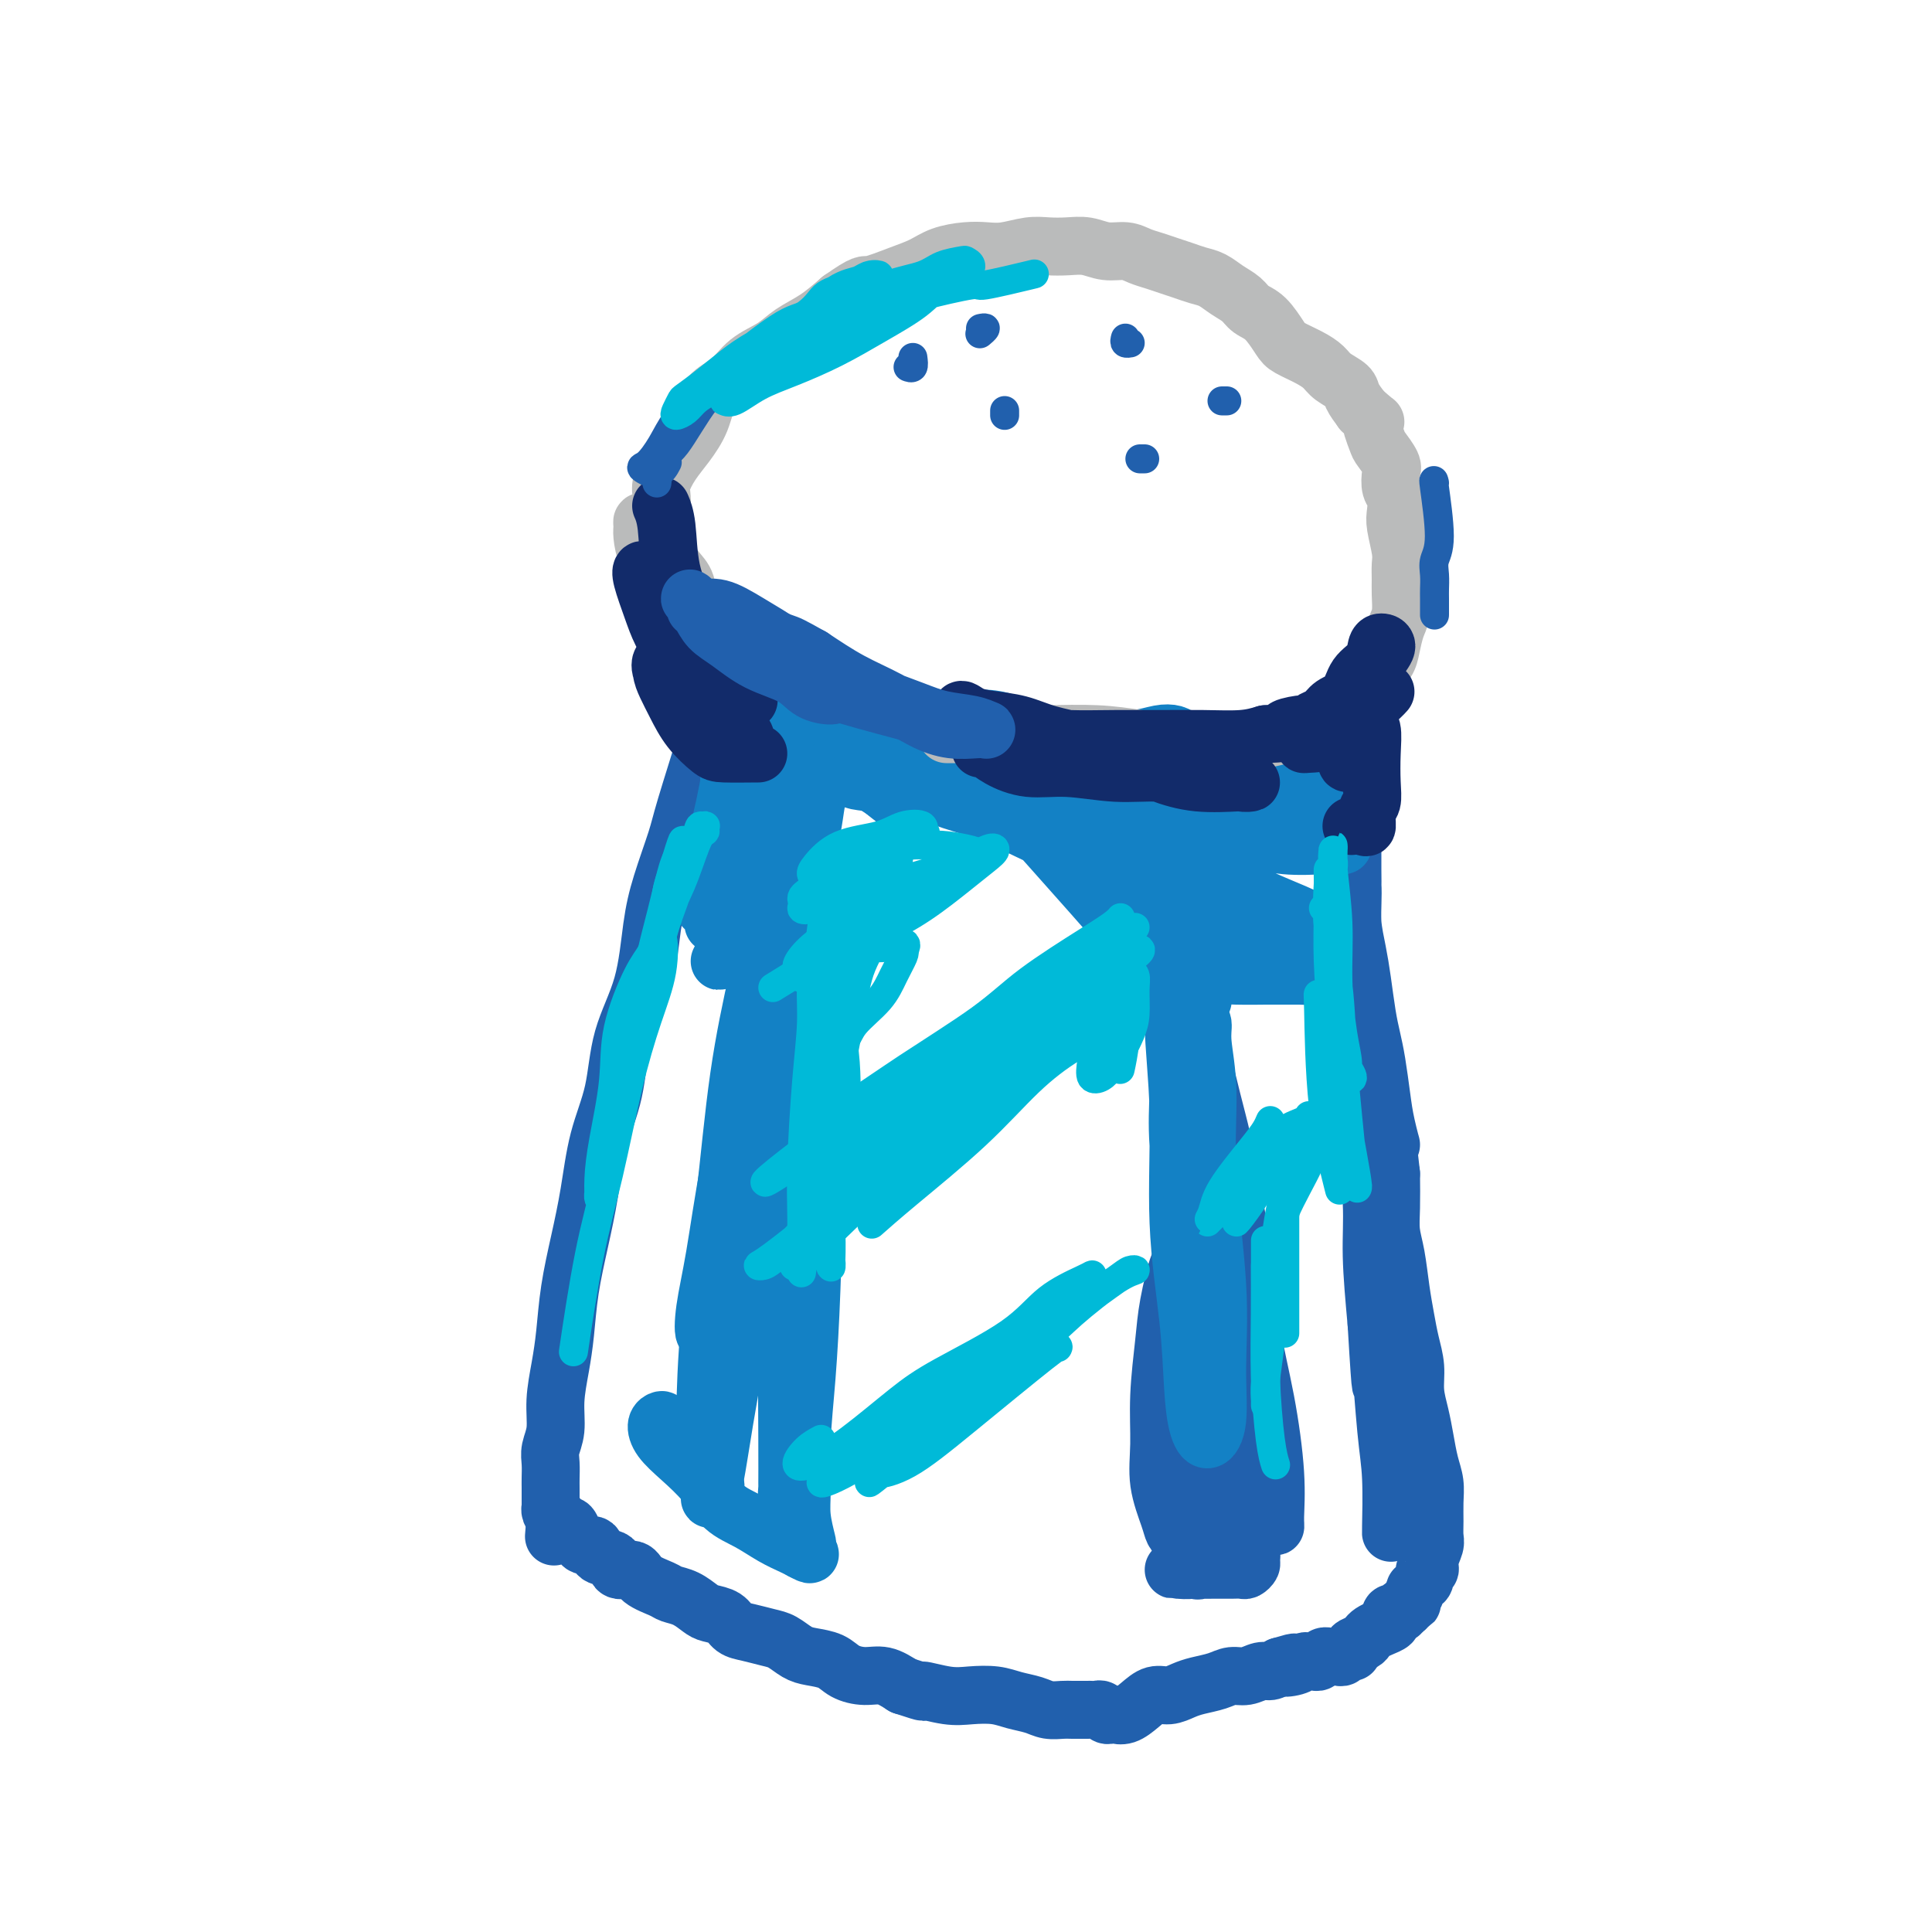 <svg viewBox='0 0 400 400' version='1.1' xmlns='http://www.w3.org/2000/svg' xmlns:xlink='http://www.w3.org/1999/xlink'><g fill='none' stroke='#2160AD' stroke-width='12' stroke-linecap='round' stroke-linejoin='round'><path d='M146,153c0.413,-0.896 0.826,-1.793 0,1c-0.826,2.793 -2.891,9.275 -4,13c-1.109,3.725 -1.264,4.694 -2,7c-0.736,2.306 -2.055,5.951 -3,9c-0.945,3.049 -1.517,5.504 -2,9c-0.483,3.496 -0.878,8.035 -2,12c-1.122,3.965 -2.972,7.358 -4,11c-1.028,3.642 -1.235,7.534 -2,11c-0.765,3.466 -2.089,6.505 -3,10c-0.911,3.495 -1.410,7.447 -2,11c-0.590,3.553 -1.272,6.707 -2,10c-0.728,3.293 -1.500,6.726 -2,10c-0.500,3.274 -0.726,6.389 -1,9c-0.274,2.611 -0.595,4.719 -1,7c-0.405,2.281 -0.893,4.736 -1,7c-0.107,2.264 0.167,4.336 0,6c-0.167,1.664 -0.777,2.921 -1,4c-0.223,1.079 -0.060,1.982 0,3c0.060,1.018 0.016,2.153 0,3c-0.016,0.847 -0.005,1.407 0,2c0.005,0.593 0.004,1.220 0,2c-0.004,0.780 -0.011,1.714 0,2c0.011,0.286 0.042,-0.077 0,0c-0.042,0.077 -0.155,0.593 0,1c0.155,0.407 0.577,0.703 1,1'/><path d='M115,314c-0.512,7.516 -0.292,2.805 0,1c0.292,-1.805 0.656,-0.705 1,0c0.344,0.705 0.668,1.016 1,1c0.332,-0.016 0.671,-0.360 1,0c0.329,0.360 0.649,1.424 1,2c0.351,0.576 0.732,0.664 1,1c0.268,0.336 0.423,0.921 1,1c0.577,0.079 1.576,-0.348 2,0c0.424,0.348 0.271,1.472 1,2c0.729,0.528 2.338,0.460 3,1c0.662,0.540 0.375,1.689 1,2c0.625,0.311 2.162,-0.216 3,0c0.838,0.216 0.977,1.175 2,2c1.023,0.825 2.930,1.517 4,2c1.070,0.483 1.302,0.758 2,1c0.698,0.242 1.863,0.450 3,1c1.137,0.550 2.246,1.443 3,2c0.754,0.557 1.153,0.780 2,1c0.847,0.220 2.141,0.439 3,1c0.859,0.561 1.283,1.463 2,2c0.717,0.537 1.727,0.707 3,1c1.273,0.293 2.809,0.707 4,1c1.191,0.293 2.036,0.463 3,1c0.964,0.537 2.046,1.440 3,2c0.954,0.560 1.780,0.775 3,1c1.220,0.225 2.832,0.458 4,1c1.168,0.542 1.890,1.393 3,2c1.110,0.607 2.606,0.971 4,1c1.394,0.029 2.684,-0.277 4,0c1.316,0.277 2.658,1.139 4,2'/><path d='M187,349c6.080,2.023 3.781,1.081 4,1c0.219,-0.081 2.958,0.699 5,1c2.042,0.301 3.389,0.123 5,0c1.611,-0.123 3.485,-0.191 5,0c1.515,0.191 2.670,0.640 4,1c1.330,0.360 2.836,0.633 4,1c1.164,0.367 1.985,0.830 3,1c1.015,0.170 2.222,0.046 3,0c0.778,-0.046 1.125,-0.013 2,0c0.875,0.013 2.276,0.007 3,0c0.724,-0.007 0.771,-0.016 1,0c0.229,0.016 0.640,0.057 1,0c0.360,-0.057 0.669,-0.212 1,0c0.331,0.212 0.682,0.790 1,1c0.318,0.210 0.602,0.051 1,0c0.398,-0.051 0.911,0.007 1,0c0.089,-0.007 -0.244,-0.078 0,0c0.244,0.078 1.066,0.305 2,0c0.934,-0.305 1.981,-1.143 3,-2c1.019,-0.857 2.009,-1.735 3,-2c0.991,-0.265 1.984,0.083 3,0c1.016,-0.083 2.057,-0.595 3,-1c0.943,-0.405 1.789,-0.701 3,-1c1.211,-0.299 2.786,-0.601 4,-1c1.214,-0.399 2.069,-0.894 3,-1c0.931,-0.106 1.940,0.178 3,0c1.060,-0.178 2.170,-0.817 3,-1c0.830,-0.183 1.380,0.091 2,0c0.620,-0.091 1.310,-0.545 2,-1'/><path d='M265,345c5.394,-1.563 1.879,-0.472 1,0c-0.879,0.472 0.878,0.324 2,0c1.122,-0.324 1.610,-0.823 2,-1c0.390,-0.177 0.683,-0.033 1,0c0.317,0.033 0.659,-0.044 1,0c0.341,0.044 0.683,0.208 1,0c0.317,-0.208 0.610,-0.788 1,-1c0.390,-0.212 0.878,-0.056 1,0c0.122,0.056 -0.122,0.011 0,0c0.122,-0.011 0.611,0.012 1,0c0.389,-0.012 0.677,-0.059 1,0c0.323,0.059 0.682,0.223 1,0c0.318,-0.223 0.596,-0.833 1,-1c0.404,-0.167 0.934,0.110 1,0c0.066,-0.110 -0.330,-0.607 0,-1c0.330,-0.393 1.388,-0.683 2,-1c0.612,-0.317 0.777,-0.662 1,-1c0.223,-0.338 0.504,-0.669 1,-1c0.496,-0.331 1.209,-0.663 2,-1c0.791,-0.337 1.661,-0.679 2,-1c0.339,-0.321 0.147,-0.621 0,-1c-0.147,-0.379 -0.250,-0.837 0,-1c0.250,-0.163 0.854,-0.030 1,0c0.146,0.030 -0.167,-0.044 0,0c0.167,0.044 0.814,0.204 1,0c0.186,-0.204 -0.090,-0.773 0,-1c0.090,-0.227 0.545,-0.114 1,0'/><path d='M291,333c1.944,-1.570 1.305,-0.994 1,-1c-0.305,-0.006 -0.275,-0.593 0,-1c0.275,-0.407 0.796,-0.632 1,-1c0.204,-0.368 0.092,-0.877 0,-1c-0.092,-0.123 -0.164,0.140 0,0c0.164,-0.140 0.565,-0.683 1,-1c0.435,-0.317 0.905,-0.406 1,-1c0.095,-0.594 -0.185,-1.691 0,-2c0.185,-0.309 0.834,0.172 1,0c0.166,-0.172 -0.152,-0.996 0,-2c0.152,-1.004 0.774,-2.186 1,-3c0.226,-0.814 0.058,-1.259 0,-2c-0.058,-0.741 -0.004,-1.779 0,-3c0.004,-1.221 -0.040,-2.625 0,-4c0.040,-1.375 0.164,-2.719 0,-4c-0.164,-1.281 -0.618,-2.498 -1,-4c-0.382,-1.502 -0.694,-3.289 -1,-5c-0.306,-1.711 -0.607,-3.345 -1,-5c-0.393,-1.655 -0.879,-3.332 -1,-5c-0.121,-1.668 0.122,-3.327 0,-5c-0.122,-1.673 -0.611,-3.360 -1,-5c-0.389,-1.640 -0.679,-3.234 -1,-5c-0.321,-1.766 -0.675,-3.705 -1,-6c-0.325,-2.295 -0.623,-4.945 -1,-7c-0.377,-2.055 -0.832,-3.515 -1,-5c-0.168,-1.485 -0.048,-2.996 0,-5c0.048,-2.004 0.024,-4.502 0,-7'/><path d='M288,243c-1.344,-11.089 -0.206,-6.811 0,-6c0.206,0.811 -0.522,-1.845 -1,-4c-0.478,-2.155 -0.705,-3.811 -1,-6c-0.295,-2.189 -0.656,-4.912 -1,-7c-0.344,-2.088 -0.670,-3.540 -1,-5c-0.330,-1.460 -0.663,-2.928 -1,-5c-0.337,-2.072 -0.679,-4.748 -1,-7c-0.321,-2.252 -0.622,-4.079 -1,-6c-0.378,-1.921 -0.833,-3.935 -1,-6c-0.167,-2.065 -0.045,-4.182 0,-6c0.045,-1.818 0.013,-3.338 0,-5c-0.013,-1.662 -0.007,-3.467 0,-5c0.007,-1.533 0.016,-2.794 0,-4c-0.016,-1.206 -0.057,-2.356 0,-3c0.057,-0.644 0.212,-0.781 0,-1c-0.212,-0.219 -0.790,-0.519 -1,-1c-0.210,-0.481 -0.052,-1.141 0,-1c0.052,0.141 -0.001,1.085 0,2c0.001,0.915 0.056,1.801 0,3c-0.056,1.199 -0.223,2.711 0,5c0.223,2.289 0.834,5.356 1,8c0.166,2.644 -0.114,4.865 0,8c0.114,3.135 0.623,7.185 1,11c0.377,3.815 0.622,7.395 1,11c0.378,3.605 0.889,7.234 1,11c0.111,3.766 -0.176,7.669 0,12c0.176,4.331 0.817,9.089 1,13c0.183,3.911 -0.090,6.975 0,11c0.090,4.025 0.545,9.013 1,14'/><path d='M285,274c1.110,18.806 0.886,11.323 1,11c0.114,-0.323 0.566,6.516 1,11c0.434,4.484 0.848,6.614 1,10c0.152,3.386 0.041,8.027 0,10c-0.041,1.973 -0.012,1.278 0,1c0.012,-0.278 0.006,-0.139 0,0'/><path d='M244,325c-0.475,0.007 -0.951,0.013 -1,0c-0.049,-0.013 0.327,-0.046 1,0c0.673,0.046 1.643,0.170 3,0c1.357,-0.170 3.099,-0.635 4,-1c0.901,-0.365 0.959,-0.631 2,-1c1.041,-0.369 3.064,-0.842 4,-1c0.936,-0.158 0.783,0.000 1,0c0.217,-0.000 0.802,-0.158 1,0c0.198,0.158 0.009,0.631 0,1c-0.009,0.369 0.163,0.635 0,1c-0.163,0.365 -0.662,0.830 -1,1c-0.338,0.170 -0.514,0.046 -1,0c-0.486,-0.046 -1.283,-0.013 -2,0c-0.717,0.013 -1.355,0.005 -2,0c-0.645,-0.005 -1.298,-0.008 -2,0c-0.702,0.008 -1.452,0.025 -2,0c-0.548,-0.025 -0.893,-0.094 -1,0c-0.107,0.094 0.025,0.349 0,0c-0.025,-0.349 -0.206,-1.303 0,-2c0.206,-0.697 0.799,-1.136 1,-2c0.201,-0.864 0.012,-2.153 0,-4c-0.012,-1.847 0.155,-4.253 0,-7c-0.155,-2.747 -0.630,-5.836 -1,-9c-0.370,-3.164 -0.635,-6.402 -1,-10c-0.365,-3.598 -0.830,-7.555 -1,-10c-0.170,-2.445 -0.046,-3.376 0,-6c0.046,-2.624 0.012,-6.940 0,-10c-0.012,-3.060 -0.003,-4.862 0,-6c0.003,-1.138 0.001,-1.611 0,-2c-0.001,-0.389 -0.000,-0.695 0,-1'/><path d='M246,256c-0.505,-10.359 -0.766,-1.755 -1,2c-0.234,3.755 -0.440,2.662 -1,4c-0.560,1.338 -1.472,5.107 -2,8c-0.528,2.893 -0.671,4.911 -1,8c-0.329,3.089 -0.846,7.251 -1,11c-0.154,3.749 0.053,7.085 0,10c-0.053,2.915 -0.366,5.407 0,8c0.366,2.593 1.411,5.285 2,7c0.589,1.715 0.722,2.454 1,3c0.278,0.546 0.701,0.901 1,1c0.299,0.099 0.472,-0.057 1,-1c0.528,-0.943 1.409,-2.671 2,-5c0.591,-2.329 0.890,-5.258 1,-9c0.110,-3.742 0.029,-8.296 0,-13c-0.029,-4.704 -0.008,-9.557 0,-14c0.008,-4.443 0.002,-8.477 0,-12c-0.002,-3.523 -0.001,-6.534 0,-9c0.001,-2.466 0.001,-4.385 0,-6c-0.001,-1.615 -0.002,-2.925 0,-4c0.002,-1.075 0.006,-1.916 0,-2c-0.006,-0.084 -0.023,0.588 0,2c0.023,1.412 0.086,3.566 0,7c-0.086,3.434 -0.322,8.150 0,13c0.322,4.850 1.200,9.835 2,14c0.800,4.165 1.520,7.511 2,11c0.480,3.489 0.720,7.121 1,10c0.280,2.879 0.600,5.006 1,7c0.400,1.994 0.880,3.854 1,5c0.120,1.146 -0.122,1.578 0,2c0.122,0.422 0.606,0.835 1,0c0.394,-0.835 0.697,-2.917 1,-5'/><path d='M257,309c0.362,-2.248 0.269,-6.367 0,-11c-0.269,-4.633 -0.712,-9.779 -1,-15c-0.288,-5.221 -0.421,-10.516 -1,-15c-0.579,-4.484 -1.606,-8.155 -2,-11c-0.394,-2.845 -0.156,-4.863 0,-7c0.156,-2.137 0.230,-4.394 0,-6c-0.230,-1.606 -0.764,-2.562 -1,-3c-0.236,-0.438 -0.173,-0.359 0,1c0.173,1.359 0.457,3.996 1,8c0.543,4.004 1.346,9.374 2,14c0.654,4.626 1.159,8.506 2,13c0.841,4.494 2.019,9.601 3,14c0.981,4.399 1.765,8.091 2,11c0.235,2.909 -0.079,5.034 0,7c0.079,1.966 0.552,3.771 1,5c0.448,1.229 0.870,1.881 1,2c0.130,0.119 -0.034,-0.293 0,-2c0.034,-1.707 0.266,-4.707 0,-9c-0.266,-4.293 -1.030,-9.878 -2,-15c-0.970,-5.122 -2.146,-9.780 -3,-15c-0.854,-5.220 -1.384,-11.002 -2,-16c-0.616,-4.998 -1.317,-9.211 -2,-13c-0.683,-3.789 -1.349,-7.153 -2,-10c-0.651,-2.847 -1.288,-5.179 -2,-8c-0.712,-2.821 -1.499,-6.133 -2,-8c-0.501,-1.867 -0.717,-2.288 -1,-3c-0.283,-0.712 -0.634,-1.716 -1,-1c-0.366,0.716 -0.748,3.151 -1,6c-0.252,2.849 -0.376,6.113 0,11c0.376,4.887 1.250,11.396 2,17c0.750,5.604 1.375,10.302 2,15'/><path d='M250,265c1.023,7.311 1.582,9.587 2,13c0.418,3.413 0.697,7.962 1,11c0.303,3.038 0.631,4.565 1,6c0.369,1.435 0.779,2.776 1,4c0.221,1.224 0.252,2.329 0,3c-0.252,0.671 -0.786,0.906 -1,1c-0.214,0.094 -0.107,0.047 0,0'/></g>
<g fill='none' stroke='#1381C5' stroke-width='12' stroke-linecap='round' stroke-linejoin='round'><path d='M245,218c-0.419,0.570 -0.839,1.140 -1,1c-0.161,-0.140 -0.064,-0.991 0,0c0.064,0.991 0.094,3.825 0,7c-0.094,3.175 -0.314,6.693 0,11c0.314,4.307 1.160,9.404 2,15c0.840,5.596 1.672,11.692 2,16c0.328,4.308 0.153,6.829 0,9c-0.153,2.171 -0.282,3.992 0,5c0.282,1.008 0.976,1.204 1,1c0.024,-0.204 -0.620,-0.807 -1,-2c-0.380,-1.193 -0.494,-2.974 -1,-7c-0.506,-4.026 -1.402,-10.296 -2,-17c-0.598,-6.704 -0.897,-13.842 -1,-21c-0.103,-7.158 -0.009,-14.335 0,-19c0.009,-4.665 -0.066,-6.817 0,-9c0.066,-2.183 0.273,-4.397 0,-4c-0.273,0.397 -1.026,3.405 -1,8c0.026,4.595 0.832,10.777 1,18c0.168,7.223 -0.303,15.486 0,23c0.303,7.514 1.381,14.279 2,20c0.619,5.721 0.778,10.397 1,14c0.222,3.603 0.506,6.133 1,8c0.494,1.867 1.196,3.070 2,3c0.804,-0.070 1.709,-1.414 2,-4c0.291,-2.586 -0.031,-6.414 0,-11c0.031,-4.586 0.416,-9.929 0,-17c-0.416,-7.071 -1.631,-15.871 -2,-23c-0.369,-7.129 0.108,-12.587 0,-17c-0.108,-4.413 -0.802,-7.781 -1,-10c-0.198,-2.219 0.101,-3.290 0,-4c-0.101,-0.710 -0.600,-1.060 -1,0c-0.400,1.060 -0.700,3.530 -1,6'/><path d='M247,218c-0.293,3.509 -0.027,9.280 0,16c0.027,6.720 -0.185,14.389 0,21c0.185,6.611 0.768,12.164 1,16c0.232,3.836 0.114,5.956 0,8c-0.114,2.044 -0.223,4.012 0,5c0.223,0.988 0.778,0.997 1,1c0.222,0.003 0.111,0.002 0,0'/><path d='M165,172c-1.166,7.732 -2.331,15.464 -3,20c-0.669,4.536 -0.841,5.876 -1,11c-0.159,5.124 -0.305,14.033 -1,21c-0.695,6.967 -1.940,11.993 -3,17c-1.060,5.007 -1.934,9.995 -3,15c-1.066,5.005 -2.323,10.028 -3,14c-0.677,3.972 -0.774,6.892 -1,10c-0.226,3.108 -0.582,6.404 -1,9c-0.418,2.596 -0.898,4.493 -1,6c-0.102,1.507 0.173,2.623 0,4c-0.173,1.377 -0.793,3.014 -1,4c-0.207,0.986 -0.001,1.320 0,2c0.001,0.680 -0.202,1.705 0,2c0.202,0.295 0.808,-0.141 1,0c0.192,0.141 -0.029,0.860 0,1c0.029,0.140 0.309,-0.298 0,-1c-0.309,-0.702 -1.206,-1.667 -2,-3c-0.794,-1.333 -1.485,-3.035 -2,-4c-0.515,-0.965 -0.855,-1.192 -2,-2c-1.145,-0.808 -3.095,-2.195 -4,-3c-0.905,-0.805 -0.766,-1.028 -1,-1c-0.234,0.028 -0.840,0.307 -1,1c-0.160,0.693 0.126,1.798 1,3c0.874,1.202 2.337,2.500 4,4c1.663,1.500 3.527,3.204 5,5c1.473,1.796 2.555,3.686 4,5c1.445,1.314 3.253,2.053 5,3c1.747,0.947 3.432,2.101 5,3c1.568,0.899 3.019,1.543 4,2c0.981,0.457 1.490,0.729 2,1'/><path d='M166,321c2.706,1.454 1.471,0.588 1,0c-0.471,-0.588 -0.180,-0.900 0,-1c0.180,-0.100 0.247,0.012 0,-1c-0.247,-1.012 -0.809,-3.148 -1,-5c-0.191,-1.852 -0.011,-3.422 0,-6c0.011,-2.578 -0.147,-6.166 0,-10c0.147,-3.834 0.600,-7.913 1,-13c0.400,-5.087 0.748,-11.181 1,-18c0.252,-6.819 0.408,-14.361 1,-21c0.592,-6.639 1.620,-12.375 2,-17c0.380,-4.625 0.113,-8.141 0,-11c-0.113,-2.859 -0.072,-5.062 0,-7c0.072,-1.938 0.175,-3.610 0,-3c-0.175,0.610 -0.628,3.501 -1,7c-0.372,3.499 -0.663,7.605 -1,13c-0.337,5.395 -0.721,12.078 -1,19c-0.279,6.922 -0.453,14.081 -1,21c-0.547,6.919 -1.467,13.598 -2,19c-0.533,5.402 -0.679,9.529 -1,13c-0.321,3.471 -0.819,6.287 -1,8c-0.181,1.713 -0.046,2.322 0,2c0.046,-0.322 0.004,-1.576 0,-3c-0.004,-1.424 0.030,-3.019 0,-9c-0.030,-5.981 -0.124,-16.349 0,-25c0.124,-8.651 0.465,-15.587 1,-23c0.535,-7.413 1.265,-15.304 2,-22c0.735,-6.696 1.475,-12.197 2,-17c0.525,-4.803 0.834,-8.909 1,-12c0.166,-3.091 0.190,-5.169 0,-6c-0.190,-0.831 -0.595,-0.416 -1,0'/><path d='M168,193c0.286,-10.428 -1.498,3.503 -3,13c-1.502,9.497 -2.720,14.561 -4,22c-1.280,7.439 -2.620,17.254 -4,26c-1.380,8.746 -2.800,16.423 -4,23c-1.200,6.577 -2.180,12.054 -3,17c-0.820,4.946 -1.481,9.361 -2,12c-0.519,2.639 -0.894,3.502 -1,4c-0.106,0.498 0.059,0.631 0,-1c-0.059,-1.631 -0.343,-5.027 0,-11c0.343,-5.973 1.313,-14.525 2,-23c0.687,-8.475 1.091,-16.873 2,-26c0.909,-9.127 2.324,-18.982 4,-27c1.676,-8.018 3.614,-14.198 5,-20c1.386,-5.802 2.221,-11.224 3,-16c0.779,-4.776 1.502,-8.905 2,-12c0.498,-3.095 0.770,-5.156 1,-6c0.230,-0.844 0.417,-0.472 0,2c-0.417,2.472 -1.438,7.042 -3,14c-1.562,6.958 -3.666,16.303 -5,26c-1.334,9.697 -1.899,19.744 -3,30c-1.101,10.256 -2.740,20.720 -4,29c-1.260,8.280 -2.142,14.374 -3,19c-0.858,4.626 -1.693,7.783 -2,10c-0.307,2.217 -0.087,3.493 0,4c0.087,0.507 0.042,0.246 0,-1c-0.042,-1.246 -0.080,-3.476 0,-8c0.080,-4.524 0.278,-11.342 1,-19c0.722,-7.658 1.967,-16.156 3,-25c1.033,-8.844 1.855,-18.035 3,-26c1.145,-7.965 2.613,-14.704 4,-21c1.387,-6.296 2.694,-12.148 4,-18'/><path d='M161,184c1.635,-8.239 1.721,-9.337 2,-11c0.279,-1.663 0.750,-3.890 1,-5c0.250,-1.110 0.279,-1.104 0,1c-0.279,2.104 -0.865,6.306 -2,12c-1.135,5.694 -2.819,12.881 -4,20c-1.181,7.119 -1.859,14.172 -3,21c-1.141,6.828 -2.744,13.433 -4,20c-1.256,6.567 -2.163,13.097 -3,18c-0.837,4.903 -1.604,8.181 -2,11c-0.396,2.819 -0.423,5.181 0,5c0.423,-0.181 1.294,-2.905 2,-7c0.706,-4.095 1.247,-9.562 2,-16c0.753,-6.438 1.717,-13.846 3,-21c1.283,-7.154 2.886,-14.054 4,-21c1.114,-6.946 1.738,-13.939 3,-20c1.262,-6.061 3.162,-11.189 4,-15c0.838,-3.811 0.616,-6.304 1,-9c0.384,-2.696 1.376,-5.594 2,-8c0.624,-2.406 0.879,-4.319 1,-6c0.121,-1.681 0.106,-3.131 0,-4c-0.106,-0.869 -0.304,-1.156 0,-1c0.304,0.156 1.110,0.756 2,2c0.890,1.244 1.862,3.132 3,5c1.138,1.868 2.440,3.717 4,5c1.560,1.283 3.376,2.001 5,3c1.624,0.999 3.054,2.278 4,3c0.946,0.722 1.409,0.887 2,1c0.591,0.113 1.312,0.175 1,0c-0.312,-0.175 -1.656,-0.588 -3,-1'/><path d='M186,166c-1.102,-0.676 -2.356,-1.866 -4,-3c-1.644,-1.134 -3.679,-2.212 -6,-4c-2.321,-1.788 -4.927,-4.286 -7,-6c-2.073,-1.714 -3.611,-2.643 -5,-4c-1.389,-1.357 -2.628,-3.141 -4,-4c-1.372,-0.859 -2.879,-0.793 -4,-1c-1.121,-0.207 -1.858,-0.687 -2,-1c-0.142,-0.313 0.312,-0.460 1,0c0.688,0.460 1.610,1.527 3,2c1.390,0.473 3.247,0.353 5,1c1.753,0.647 3.402,2.062 5,3c1.598,0.938 3.144,1.401 5,2c1.856,0.599 4.022,1.335 6,2c1.978,0.665 3.767,1.259 5,2c1.233,0.741 1.910,1.628 3,2c1.090,0.372 2.593,0.228 3,0c0.407,-0.228 -0.282,-0.541 -1,-1c-0.718,-0.459 -1.466,-1.064 -3,-2c-1.534,-0.936 -3.855,-2.202 -6,-3c-2.145,-0.798 -4.115,-1.128 -6,-2c-1.885,-0.872 -3.685,-2.287 -5,-3c-1.315,-0.713 -2.144,-0.725 -3,-1c-0.856,-0.275 -1.738,-0.814 -2,-1c-0.262,-0.186 0.095,-0.019 0,0c-0.095,0.019 -0.644,-0.108 0,0c0.644,0.108 2.481,0.452 4,1c1.519,0.548 2.720,1.299 5,2c2.280,0.701 5.640,1.350 9,2'/><path d='M182,149c4.038,0.740 6.132,0.590 9,1c2.868,0.410 6.510,1.379 10,2c3.490,0.621 6.828,0.895 10,1c3.172,0.105 6.177,0.042 9,0c2.823,-0.042 5.465,-0.061 8,0c2.535,0.061 4.962,0.203 7,0c2.038,-0.203 3.688,-0.752 5,-1c1.312,-0.248 2.286,-0.197 3,0c0.714,0.197 1.170,0.540 1,1c-0.170,0.460 -0.964,1.038 -2,2c-1.036,0.962 -2.313,2.307 -4,3c-1.687,0.693 -3.784,0.733 -6,1c-2.216,0.267 -4.550,0.762 -7,1c-2.450,0.238 -5.016,0.218 -8,0c-2.984,-0.218 -6.388,-0.636 -10,-1c-3.612,-0.364 -7.434,-0.675 -11,-1c-3.566,-0.325 -6.876,-0.664 -10,-1c-3.124,-0.336 -6.062,-0.667 -9,-1c-2.938,-0.333 -5.876,-0.667 -8,-1c-2.124,-0.333 -3.433,-0.665 -5,-1c-1.567,-0.335 -3.390,-0.672 -5,-1c-1.610,-0.328 -3.006,-0.645 -4,-1c-0.994,-0.355 -1.587,-0.746 -2,-1c-0.413,-0.254 -0.645,-0.370 -1,0c-0.355,0.370 -0.834,1.225 -1,2c-0.166,0.775 -0.020,1.470 0,3c0.020,1.530 -0.086,3.896 0,6c0.086,2.104 0.363,3.945 0,6c-0.363,2.055 -1.367,4.322 -2,7c-0.633,2.678 -0.895,5.765 -1,8c-0.105,2.235 -0.052,3.617 0,5'/><path d='M148,188c-0.610,5.950 -0.136,2.323 0,1c0.136,-1.323 -0.066,-0.344 0,-1c0.066,-0.656 0.399,-2.949 1,-6c0.601,-3.051 1.469,-6.861 2,-10c0.531,-3.139 0.725,-5.608 1,-8c0.275,-2.392 0.632,-4.709 1,-6c0.368,-1.291 0.747,-1.556 1,-2c0.253,-0.444 0.380,-1.066 0,-1c-0.380,0.066 -1.268,0.819 -2,3c-0.732,2.181 -1.308,5.790 -2,9c-0.692,3.210 -1.501,6.019 -2,9c-0.499,2.981 -0.689,6.132 -1,8c-0.311,1.868 -0.744,2.453 -1,3c-0.256,0.547 -0.336,1.057 0,1c0.336,-0.057 1.088,-0.681 2,-2c0.912,-1.319 1.986,-3.332 3,-6c1.014,-2.668 1.969,-5.992 3,-9c1.031,-3.008 2.137,-5.700 3,-8c0.863,-2.300 1.484,-4.208 2,-5c0.516,-0.792 0.926,-0.468 1,0c0.074,0.468 -0.189,1.081 -1,3c-0.811,1.919 -2.169,5.146 -3,9c-0.831,3.854 -1.134,8.336 -2,12c-0.866,3.664 -2.293,6.511 -3,9c-0.707,2.489 -0.692,4.620 -1,6c-0.308,1.380 -0.938,2.009 -1,2c-0.062,-0.009 0.445,-0.656 1,-2c0.555,-1.344 1.159,-3.384 2,-6c0.841,-2.616 1.921,-5.808 3,-9'/><path d='M155,182c1.360,-4.423 2.259,-7.979 3,-11c0.741,-3.021 1.323,-5.507 2,-7c0.677,-1.493 1.448,-1.994 2,-2c0.552,-0.006 0.884,0.481 1,2c0.116,1.519 0.015,4.069 0,6c-0.015,1.931 0.054,3.243 0,5c-0.054,1.757 -0.232,3.960 0,5c0.232,1.040 0.874,0.919 1,1c0.126,0.081 -0.264,0.366 0,0c0.264,-0.366 1.183,-1.383 2,-3c0.817,-1.617 1.530,-3.835 2,-6c0.470,-2.165 0.695,-4.277 1,-6c0.305,-1.723 0.691,-3.057 1,-4c0.309,-0.943 0.543,-1.496 1,-2c0.457,-0.504 1.139,-0.959 2,-1c0.861,-0.041 1.902,0.333 3,1c1.098,0.667 2.254,1.628 4,2c1.746,0.372 4.084,0.156 6,0c1.916,-0.156 3.412,-0.252 5,0c1.588,0.252 3.269,0.852 5,1c1.731,0.148 3.511,-0.154 5,0c1.489,0.154 2.685,0.766 4,1c1.315,0.234 2.749,0.091 3,0c0.251,-0.091 -0.680,-0.129 -2,0c-1.320,0.129 -3.028,0.427 -5,0c-1.972,-0.427 -4.209,-1.578 -6,-2c-1.791,-0.422 -3.136,-0.114 -5,0c-1.864,0.114 -4.247,0.032 -6,0c-1.753,-0.032 -2.877,-0.016 -4,0'/><path d='M180,162c-4.952,-0.530 -3.332,-0.856 -2,-1c1.332,-0.144 2.377,-0.107 4,0c1.623,0.107 3.824,0.285 6,1c2.176,0.715 4.328,1.969 7,3c2.672,1.031 5.865,1.839 9,3c3.135,1.161 6.212,2.674 9,4c2.788,1.326 5.286,2.463 8,4c2.714,1.537 5.643,3.473 8,5c2.357,1.527 4.142,2.646 6,4c1.858,1.354 3.788,2.942 5,4c1.212,1.058 1.707,1.587 2,2c0.293,0.413 0.383,0.709 0,1c-0.383,0.291 -1.239,0.577 -2,0c-0.761,-0.577 -1.427,-2.019 -3,-3c-1.573,-0.981 -4.054,-1.503 -6,-3c-1.946,-1.497 -3.359,-3.968 -5,-6c-1.641,-2.032 -3.511,-3.623 -5,-5c-1.489,-1.377 -2.597,-2.540 -4,-4c-1.403,-1.460 -3.101,-3.219 -4,-4c-0.899,-0.781 -0.997,-0.585 -1,0c-0.003,0.585 0.091,1.558 1,3c0.909,1.442 2.633,3.352 5,6c2.367,2.648 5.376,6.034 8,9c2.624,2.966 4.861,5.514 7,8c2.139,2.486 4.178,4.912 6,7c1.822,2.088 3.427,3.838 5,5c1.573,1.162 3.116,1.736 4,2c0.884,0.264 1.110,0.218 1,0c-0.110,-0.218 -0.555,-0.609 -1,-1'/><path d='M248,206c0.698,0.161 -2.057,-2.435 -4,-5c-1.943,-2.565 -3.076,-5.098 -5,-8c-1.924,-2.902 -4.641,-6.172 -7,-10c-2.359,-3.828 -4.361,-8.213 -6,-11c-1.639,-2.787 -2.917,-3.975 -4,-5c-1.083,-1.025 -1.973,-1.888 -2,-2c-0.027,-0.112 0.808,0.528 2,2c1.192,1.472 2.739,3.777 5,6c2.261,2.223 5.234,4.363 8,7c2.766,2.637 5.325,5.772 8,8c2.675,2.228 5.467,3.549 8,5c2.533,1.451 4.807,3.033 7,4c2.193,0.967 4.304,1.320 6,2c1.696,0.680 2.976,1.685 4,2c1.024,0.315 1.791,-0.062 2,0c0.209,0.062 -0.140,0.563 -1,0c-0.860,-0.563 -2.229,-2.190 -4,-3c-1.771,-0.810 -3.942,-0.803 -6,-1c-2.058,-0.197 -4.004,-0.599 -6,-1c-1.996,-0.401 -4.044,-0.800 -6,-1c-1.956,-0.200 -3.822,-0.201 -5,0c-1.178,0.201 -1.667,0.604 -2,1c-0.333,0.396 -0.508,0.786 0,1c0.508,0.214 1.700,0.254 3,1c1.300,0.746 2.709,2.200 5,3c2.291,0.800 5.465,0.946 8,1c2.535,0.054 4.432,0.014 6,0c1.568,-0.014 2.807,-0.004 4,0c1.193,0.004 2.341,0.001 3,0c0.659,-0.001 0.830,-0.001 1,0'/><path d='M270,202c3.411,0.161 0.937,0.062 -1,0c-1.937,-0.062 -3.337,-0.089 -5,-1c-1.663,-0.911 -3.588,-2.707 -6,-4c-2.412,-1.293 -5.311,-2.084 -8,-4c-2.689,-1.916 -5.170,-4.956 -7,-7c-1.830,-2.044 -3.010,-3.090 -4,-4c-0.990,-0.910 -1.789,-1.683 -2,-2c-0.211,-0.317 0.168,-0.177 1,0c0.832,0.177 2.117,0.390 4,1c1.883,0.610 4.363,1.617 7,3c2.637,1.383 5.431,3.143 8,4c2.569,0.857 4.913,0.813 7,1c2.087,0.187 3.917,0.606 5,1c1.083,0.394 1.418,0.761 2,1c0.582,0.239 1.409,0.348 1,0c-0.409,-0.348 -2.054,-1.154 -4,-2c-1.946,-0.846 -4.192,-1.731 -7,-3c-2.808,-1.269 -6.179,-2.921 -10,-5c-3.821,-2.079 -8.091,-4.584 -11,-7c-2.909,-2.416 -4.457,-4.744 -6,-6c-1.543,-1.256 -3.082,-1.442 -4,-2c-0.918,-0.558 -1.214,-1.489 -1,-2c0.214,-0.511 0.938,-0.602 2,0c1.062,0.602 2.462,1.899 5,3c2.538,1.101 6.213,2.008 10,3c3.787,0.992 7.686,2.070 11,3c3.314,0.930 6.043,1.713 9,2c2.957,0.287 6.143,0.077 8,0c1.857,-0.077 2.385,-0.021 3,0c0.615,0.021 1.319,0.006 1,0c-0.319,-0.006 -1.659,-0.003 -3,0'/><path d='M275,175c5.640,1.080 -2.759,-0.719 -8,-2c-5.241,-1.281 -7.323,-2.044 -10,-3c-2.677,-0.956 -5.948,-2.106 -9,-3c-3.052,-0.894 -5.885,-1.532 -8,-2c-2.115,-0.468 -3.514,-0.767 -5,-1c-1.486,-0.233 -3.061,-0.401 -3,0c0.061,0.401 1.758,1.370 4,2c2.242,0.630 5.027,0.922 8,1c2.973,0.078 6.132,-0.057 9,0c2.868,0.057 5.445,0.306 8,0c2.555,-0.306 5.089,-1.167 7,-2c1.911,-0.833 3.200,-1.639 4,-2c0.800,-0.361 1.112,-0.278 1,-1c-0.112,-0.722 -0.647,-2.251 -2,-3c-1.353,-0.749 -3.524,-0.720 -6,-1c-2.476,-0.280 -5.259,-0.870 -8,-1c-2.741,-0.130 -5.442,0.201 -8,1c-2.558,0.799 -4.974,2.067 -7,3c-2.026,0.933 -3.662,1.530 -5,2c-1.338,0.470 -2.378,0.813 -2,1c0.378,0.187 2.175,0.217 4,0c1.825,-0.217 3.678,-0.680 6,-1c2.322,-0.320 5.111,-0.496 8,-1c2.889,-0.504 5.876,-1.336 8,-2c2.124,-0.664 3.384,-1.161 5,-2c1.616,-0.839 3.588,-2.019 5,-3c1.412,-0.981 2.265,-1.764 3,-2c0.735,-0.236 1.353,0.075 1,0c-0.353,-0.075 -1.676,-0.538 -3,-1'/><path d='M272,152c0.664,-1.313 -3.176,-0.596 -6,0c-2.824,0.596 -4.633,1.070 -7,2c-2.367,0.930 -5.294,2.315 -8,3c-2.706,0.685 -5.191,0.671 -8,1c-2.809,0.329 -5.940,1.002 -8,1c-2.060,-0.002 -3.048,-0.677 -5,-1c-1.952,-0.323 -4.868,-0.293 -7,-1c-2.132,-0.707 -3.480,-2.151 -5,-3c-1.520,-0.849 -3.212,-1.104 -5,-2c-1.788,-0.896 -3.674,-2.434 -7,-3c-3.326,-0.566 -8.093,-0.162 -10,0c-1.907,0.162 -0.953,0.081 0,0'/></g>
<g fill='none' stroke='#BABBBB' stroke-width='12' stroke-linecap='round' stroke-linejoin='round'><path d='M163,138c-0.414,-0.308 -0.828,-0.616 -2,-1c-1.172,-0.384 -3.101,-0.845 -4,-1c-0.899,-0.155 -0.769,-0.004 -1,0c-0.231,0.004 -0.824,-0.139 -1,0c-0.176,0.139 0.066,0.559 0,0c-0.066,-0.559 -0.438,-2.099 -1,-3c-0.562,-0.901 -1.314,-1.163 -2,-2c-0.686,-0.837 -1.306,-2.248 -2,-3c-0.694,-0.752 -1.461,-0.843 -2,-1c-0.539,-0.157 -0.850,-0.379 -1,0c-0.150,0.379 -0.139,1.359 0,2c0.139,0.641 0.405,0.943 1,2c0.595,1.057 1.519,2.868 2,4c0.481,1.132 0.519,1.585 1,2c0.481,0.415 1.406,0.792 2,1c0.594,0.208 0.858,0.246 1,0c0.142,-0.246 0.164,-0.777 0,-1c-0.164,-0.223 -0.513,-0.138 -1,-1c-0.487,-0.862 -1.111,-2.670 -2,-4c-0.889,-1.330 -2.043,-2.180 -3,-3c-0.957,-0.820 -1.719,-1.610 -2,-2c-0.281,-0.390 -0.083,-0.381 0,0c0.083,0.381 0.049,1.134 0,2c-0.049,0.866 -0.114,1.845 0,3c0.114,1.155 0.406,2.486 1,4c0.594,1.514 1.489,3.210 2,4c0.511,0.790 0.638,0.674 1,1c0.362,0.326 0.961,1.093 1,1c0.039,-0.093 -0.480,-1.047 -1,-2'/><path d='M150,140c0.501,1.670 -0.248,-0.655 -1,-2c-0.752,-1.345 -1.509,-1.711 -2,-3c-0.491,-1.289 -0.717,-3.500 -1,-5c-0.283,-1.500 -0.623,-2.288 -1,-3c-0.377,-0.712 -0.792,-1.346 -1,-1c-0.208,0.346 -0.210,1.673 0,3c0.210,1.327 0.633,2.655 1,4c0.367,1.345 0.680,2.707 1,4c0.320,1.293 0.648,2.517 1,3c0.352,0.483 0.728,0.224 1,0c0.272,-0.224 0.438,-0.413 0,-1c-0.438,-0.587 -1.482,-1.574 -2,-3c-0.518,-1.426 -0.510,-3.293 -1,-5c-0.490,-1.707 -1.479,-3.256 -2,-5c-0.521,-1.744 -0.573,-3.685 -1,-5c-0.427,-1.315 -1.228,-2.004 -2,-3c-0.772,-0.996 -1.515,-2.299 -2,-3c-0.485,-0.701 -0.711,-0.799 -1,-1c-0.289,-0.201 -0.639,-0.505 -1,0c-0.361,0.505 -0.732,1.819 -1,3c-0.268,1.181 -0.432,2.229 0,4c0.432,1.771 1.461,4.265 2,6c0.539,1.735 0.589,2.712 1,4c0.411,1.288 1.183,2.887 2,4c0.817,1.113 1.677,1.740 2,2c0.323,0.260 0.107,0.152 0,0c-0.107,-0.152 -0.106,-0.349 0,-1c0.106,-0.651 0.316,-1.758 0,-3c-0.316,-1.242 -1.158,-2.621 -2,-4'/><path d='M140,129c-0.956,-2.116 -2.347,-3.407 -3,-5c-0.653,-1.593 -0.568,-3.490 -1,-5c-0.432,-1.510 -1.382,-2.635 -2,-4c-0.618,-1.365 -0.905,-2.971 -1,-4c-0.095,-1.029 0.002,-1.479 0,-2c-0.002,-0.521 -0.103,-1.111 0,-1c0.103,0.111 0.410,0.922 1,2c0.590,1.078 1.464,2.423 2,4c0.536,1.577 0.733,3.388 1,5c0.267,1.612 0.605,3.027 1,4c0.395,0.973 0.848,1.506 1,2c0.152,0.494 0.002,0.949 0,1c-0.002,0.051 0.143,-0.302 0,-1c-0.143,-0.698 -0.574,-1.741 -1,-3c-0.426,-1.259 -0.848,-2.734 -1,-4c-0.152,-1.266 -0.036,-2.323 0,-4c0.036,-1.677 -0.010,-3.973 0,-6c0.010,-2.027 0.076,-3.783 0,-5c-0.076,-1.217 -0.293,-1.894 0,-3c0.293,-1.106 1.096,-2.640 2,-4c0.904,-1.360 1.910,-2.545 3,-4c1.090,-1.455 2.266,-3.180 3,-5c0.734,-1.820 1.027,-3.737 2,-5c0.973,-1.263 2.626,-1.874 4,-3c1.374,-1.126 2.470,-2.769 4,-4c1.530,-1.231 3.492,-2.052 5,-3c1.508,-0.948 2.560,-2.025 4,-3c1.440,-0.975 3.269,-1.850 5,-3c1.731,-1.150 3.366,-2.575 5,-4'/><path d='M174,62c5.240,-3.677 4.842,-2.870 6,-3c1.158,-0.130 3.874,-1.198 6,-2c2.126,-0.802 3.663,-1.338 5,-2c1.337,-0.662 2.475,-1.449 4,-2c1.525,-0.551 3.436,-0.866 5,-1c1.564,-0.134 2.781,-0.088 4,0c1.219,0.088 2.440,0.219 4,0c1.560,-0.219 3.459,-0.787 5,-1c1.541,-0.213 2.723,-0.072 4,0c1.277,0.072 2.649,0.075 4,0c1.351,-0.075 2.683,-0.227 4,0c1.317,0.227 2.621,0.834 4,1c1.379,0.166 2.834,-0.110 4,0c1.166,0.110 2.045,0.607 3,1c0.955,0.393 1.988,0.682 3,1c1.012,0.318 2.003,0.666 3,1c0.997,0.334 2.000,0.656 3,1c1.000,0.344 1.996,0.712 3,1c1.004,0.288 2.015,0.498 3,1c0.985,0.502 1.945,1.297 3,2c1.055,0.703 2.206,1.315 3,2c0.794,0.685 1.230,1.443 2,2c0.770,0.557 1.873,0.912 3,2c1.127,1.088 2.279,2.910 3,4c0.721,1.090 1.013,1.447 2,2c0.987,0.553 2.669,1.302 4,2c1.331,0.698 2.310,1.344 3,2c0.690,0.656 1.092,1.320 2,2c0.908,0.680 2.321,1.375 3,2c0.679,0.625 0.622,1.178 1,2c0.378,0.822 1.189,1.911 2,3'/><path d='M282,85c4.267,3.789 2.436,1.763 2,2c-0.436,0.237 0.523,2.739 1,4c0.477,1.261 0.471,1.281 1,2c0.529,0.719 1.592,2.135 2,3c0.408,0.865 0.161,1.177 0,2c-0.161,0.823 -0.235,2.156 0,3c0.235,0.844 0.781,1.198 1,2c0.219,0.802 0.111,2.052 0,3c-0.111,0.948 -0.226,1.593 0,3c0.226,1.407 0.793,3.577 1,5c0.207,1.423 0.052,2.098 0,3c-0.052,0.902 -0.003,2.030 0,3c0.003,0.970 -0.040,1.782 0,3c0.040,1.218 0.161,2.841 0,4c-0.161,1.159 -0.606,1.852 -1,3c-0.394,1.148 -0.738,2.750 -1,4c-0.262,1.250 -0.441,2.149 -1,3c-0.559,0.851 -1.498,1.653 -2,3c-0.502,1.347 -0.568,3.239 -1,4c-0.432,0.761 -1.230,0.390 -2,1c-0.770,0.610 -1.510,2.200 -2,3c-0.490,0.800 -0.728,0.811 -1,1c-0.272,0.189 -0.579,0.554 -1,1c-0.421,0.446 -0.956,0.971 -1,1c-0.044,0.029 0.404,-0.437 1,-1c0.596,-0.563 1.339,-1.223 2,-2c0.661,-0.777 1.239,-1.672 2,-3c0.761,-1.328 1.705,-3.088 2,-4c0.295,-0.912 -0.059,-0.975 0,-1c0.059,-0.025 0.529,-0.013 1,0'/><path d='M285,140c1.097,-1.712 0.338,-0.993 0,0c-0.338,0.993 -0.256,2.258 -1,3c-0.744,0.742 -2.315,0.959 -4,2c-1.685,1.041 -3.483,2.907 -5,4c-1.517,1.093 -2.752,1.415 -5,2c-2.248,0.585 -5.510,1.435 -8,2c-2.490,0.565 -4.208,0.845 -7,1c-2.792,0.155 -6.657,0.185 -10,0c-3.343,-0.185 -6.165,-0.586 -9,-1c-2.835,-0.414 -5.682,-0.843 -9,-1c-3.318,-0.157 -7.106,-0.042 -10,0c-2.894,0.042 -4.895,0.011 -7,0c-2.105,-0.011 -4.316,-0.003 -6,0c-1.684,0.003 -2.843,0.001 -4,0c-1.157,-0.001 -2.311,-0.000 -3,0c-0.689,0.000 -0.911,0.000 -1,0c-0.089,-0.000 -0.044,-0.000 0,0'/></g>
<g fill='none' stroke='#122B6A' stroke-width='12' stroke-linecap='round' stroke-linejoin='round'><path d='M203,155c0.217,-0.163 0.435,-0.327 1,0c0.565,0.327 1.478,1.144 3,2c1.522,0.856 3.655,1.750 6,2c2.345,0.250 4.904,-0.144 8,0c3.096,0.144 6.730,0.827 10,1c3.270,0.173 6.177,-0.164 9,0c2.823,0.164 5.562,0.829 8,1c2.438,0.171 4.575,-0.151 6,0c1.425,0.151 2.138,0.774 3,1c0.862,0.226 1.874,0.055 2,0c0.126,-0.055 -0.634,0.005 -1,0c-0.366,-0.005 -0.338,-0.074 -2,0c-1.662,0.074 -5.013,0.291 -8,0c-2.987,-0.291 -5.609,-1.090 -8,-2c-2.391,-0.910 -4.551,-1.932 -7,-3c-2.449,-1.068 -5.187,-2.183 -8,-3c-2.813,-0.817 -5.700,-1.335 -8,-2c-2.300,-0.665 -4.012,-1.478 -6,-2c-1.988,-0.522 -4.251,-0.755 -6,-1c-1.749,-0.245 -2.985,-0.504 -4,-1c-1.015,-0.496 -1.809,-1.229 -2,-1c-0.191,0.229 0.221,1.420 1,2c0.779,0.580 1.927,0.548 4,1c2.073,0.452 5.072,1.389 8,2c2.928,0.611 5.784,0.897 9,1c3.216,0.103 6.793,0.025 10,0c3.207,-0.025 6.045,0.004 9,0c2.955,-0.004 6.026,-0.039 9,0c2.974,0.039 5.850,0.154 8,0c2.150,-0.154 3.575,-0.577 5,-1'/><path d='M262,152c7.100,-0.322 4.349,-0.625 4,-1c-0.349,-0.375 1.702,-0.820 3,-1c1.298,-0.180 1.841,-0.093 2,0c0.159,0.093 -0.067,0.193 0,0c0.067,-0.193 0.425,-0.677 1,-1c0.575,-0.323 1.366,-0.484 2,-1c0.634,-0.516 1.112,-1.388 2,-2c0.888,-0.612 2.188,-0.963 3,-2c0.812,-1.037 1.137,-2.760 2,-4c0.863,-1.240 2.264,-1.997 3,-3c0.736,-1.003 0.808,-2.252 1,-3c0.192,-0.748 0.503,-0.997 1,-1c0.497,-0.003 1.179,0.239 1,1c-0.179,0.761 -1.217,2.042 -2,3c-0.783,0.958 -1.309,1.594 -2,3c-0.691,1.406 -1.548,3.582 -3,5c-1.452,1.418 -3.499,2.079 -5,3c-1.501,0.921 -2.457,2.103 -3,3c-0.543,0.897 -0.672,1.509 -1,2c-0.328,0.491 -0.853,0.861 -1,1c-0.147,0.139 0.085,0.046 1,0c0.915,-0.046 2.513,-0.046 4,-1c1.487,-0.954 2.862,-2.863 4,-4c1.138,-1.137 2.040,-1.501 3,-2c0.960,-0.499 1.978,-1.131 3,-2c1.022,-0.869 2.047,-1.975 2,-2c-0.047,-0.025 -1.167,1.032 -2,2c-0.833,0.968 -1.381,1.848 -2,3c-0.619,1.152 -1.310,2.576 -2,4'/><path d='M281,152c-1.099,1.969 -0.845,2.392 -1,3c-0.155,0.608 -0.719,1.401 -1,2c-0.281,0.599 -0.278,1.005 0,1c0.278,-0.005 0.830,-0.422 1,-1c0.170,-0.578 -0.042,-1.318 0,-2c0.042,-0.682 0.337,-1.307 1,-2c0.663,-0.693 1.694,-1.452 2,-2c0.306,-0.548 -0.113,-0.883 0,-1c0.113,-0.117 0.758,-0.017 1,1c0.242,1.017 0.079,2.949 0,5c-0.079,2.051 -0.076,4.220 0,6c0.076,1.780 0.223,3.170 0,4c-0.223,0.830 -0.817,1.098 -1,2c-0.183,0.902 0.044,2.438 0,3c-0.044,0.562 -0.358,0.151 -1,0c-0.642,-0.151 -1.612,-0.043 -2,0c-0.388,0.043 -0.194,0.022 0,0'/><path d='M157,156c-2.720,0.025 -5.439,0.050 -7,0c-1.561,-0.050 -1.963,-0.176 -3,-1c-1.037,-0.824 -2.708,-2.345 -4,-4c-1.292,-1.655 -2.205,-3.445 -3,-5c-0.795,-1.555 -1.472,-2.874 -2,-4c-0.528,-1.126 -0.908,-2.058 -1,-3c-0.092,-0.942 0.103,-1.893 0,-2c-0.103,-0.107 -0.505,0.630 0,2c0.505,1.370 1.917,3.372 3,5c1.083,1.628 1.838,2.882 3,4c1.162,1.118 2.730,2.102 4,3c1.270,0.898 2.243,1.712 3,2c0.757,0.288 1.299,0.052 2,0c0.701,-0.052 1.561,0.080 2,0c0.439,-0.080 0.455,-0.374 0,-1c-0.455,-0.626 -1.383,-1.585 -2,-3c-0.617,-1.415 -0.922,-3.285 -2,-5c-1.078,-1.715 -2.928,-3.274 -4,-5c-1.072,-1.726 -1.366,-3.617 -2,-5c-0.634,-1.383 -1.609,-2.257 -2,-3c-0.391,-0.743 -0.199,-1.355 0,-1c0.199,0.355 0.403,1.679 1,3c0.597,1.321 1.586,2.641 3,4c1.414,1.359 3.253,2.758 4,4c0.747,1.242 0.402,2.328 1,3c0.598,0.672 2.138,0.932 3,1c0.862,0.068 1.045,-0.054 1,0c-0.045,0.054 -0.320,0.284 -1,0c-0.680,-0.284 -1.766,-1.081 -3,-2c-1.234,-0.919 -2.617,-1.959 -4,-3'/><path d='M147,140c-1.787,-2.064 -2.755,-4.726 -4,-7c-1.245,-2.274 -2.766,-4.162 -4,-6c-1.234,-1.838 -2.181,-3.626 -3,-5c-0.819,-1.374 -1.511,-2.333 -2,-3c-0.489,-0.667 -0.777,-1.041 -1,-1c-0.223,0.041 -0.382,0.497 0,2c0.382,1.503 1.307,4.053 2,6c0.693,1.947 1.156,3.290 2,5c0.844,1.710 2.070,3.788 3,5c0.930,1.212 1.565,1.559 2,2c0.435,0.441 0.670,0.975 1,1c0.330,0.025 0.755,-0.461 1,-1c0.245,-0.539 0.311,-1.133 0,-3c-0.311,-1.867 -0.998,-5.009 -2,-8c-1.002,-2.991 -2.320,-5.833 -3,-9c-0.680,-3.167 -0.721,-6.660 -1,-9c-0.279,-2.340 -0.794,-3.526 -1,-4c-0.206,-0.474 -0.103,-0.237 0,0'/></g>
<g fill='none' stroke='#2160AD' stroke-width='12' stroke-linecap='round' stroke-linejoin='round'><path d='M143,124c-0.238,-0.156 -0.477,-0.312 1,1c1.477,1.312 4.669,4.091 7,6c2.331,1.909 3.802,2.949 6,4c2.198,1.051 5.125,2.114 7,3c1.875,0.886 2.700,1.595 4,2c1.300,0.405 3.075,0.506 4,1c0.925,0.494 1.001,1.382 1,2c-0.001,0.618 -0.078,0.966 -1,1c-0.922,0.034 -2.687,-0.244 -4,-1c-1.313,-0.756 -2.172,-1.988 -4,-3c-1.828,-1.012 -4.623,-1.802 -7,-3c-2.377,-1.198 -4.335,-2.804 -6,-4c-1.665,-1.196 -3.038,-1.983 -4,-3c-0.962,-1.017 -1.513,-2.265 -2,-3c-0.487,-0.735 -0.910,-0.958 -1,-1c-0.090,-0.042 0.153,0.095 1,0c0.847,-0.095 2.299,-0.423 4,0c1.701,0.423 3.651,1.597 6,3c2.349,1.403 5.098,3.034 8,5c2.902,1.966 5.956,4.267 9,6c3.044,1.733 6.077,2.899 9,4c2.923,1.101 5.737,2.137 8,3c2.263,0.863 3.976,1.551 6,2c2.024,0.449 4.360,0.657 6,1c1.640,0.343 2.584,0.820 3,1c0.416,0.180 0.306,0.064 0,0c-0.306,-0.064 -0.806,-0.077 -2,0c-1.194,0.077 -3.082,0.244 -5,0c-1.918,-0.244 -3.865,-0.901 -6,-2c-2.135,-1.099 -4.460,-2.642 -7,-4c-2.540,-1.358 -5.297,-2.531 -8,-4c-2.703,-1.469 -5.351,-3.235 -8,-5'/><path d='M168,136c-4.583,-2.570 -4.540,-2.496 -6,-3c-1.460,-0.504 -4.422,-1.587 -6,-2c-1.578,-0.413 -1.773,-0.156 -2,0c-0.227,0.156 -0.486,0.211 0,1c0.486,0.789 1.716,2.314 4,4c2.284,1.686 5.623,3.534 9,5c3.377,1.466 6.794,2.548 12,4c5.206,1.452 12.202,3.272 15,4c2.798,0.728 1.399,0.364 0,0'/></g>
<g fill='none' stroke='#2160AD' stroke-width='6' stroke-linecap='round' stroke-linejoin='round'><path d='M297,100c-0.144,-0.577 -0.287,-1.153 0,1c0.287,2.153 1.005,7.037 1,10c-0.005,2.963 -0.733,4.006 -1,5c-0.267,0.994 -0.071,1.937 0,3c0.071,1.063 0.019,2.244 0,3c-0.019,0.756 -0.005,1.088 0,2c0.005,0.912 0.001,2.403 0,3c-0.001,0.597 -0.001,0.298 0,0'/><path d='M189,74c0.111,0.844 0.222,1.689 0,2c-0.222,0.311 -0.778,0.089 -1,0c-0.222,-0.089 -0.111,-0.044 0,0'/><path d='M203,68c0.533,-0.111 1.067,-0.222 1,0c-0.067,0.222 -0.733,0.778 -1,1c-0.267,0.222 -0.133,0.111 0,0'/><path d='M208,85c0.000,0.417 0.000,0.833 0,1c0.000,0.167 0.000,0.083 0,0'/><path d='M233,70c-0.111,0.422 -0.222,0.844 0,1c0.222,0.156 0.778,0.044 1,0c0.222,-0.044 0.111,-0.022 0,0'/><path d='M237,95c-0.417,0.000 -0.833,0.000 -1,0c-0.167,0.000 -0.083,0.000 0,0'/><path d='M254,83c-0.417,0.000 -0.833,0.000 -1,0c-0.167,0.000 -0.083,0.000 0,0'/><path d='M136,100c0.226,-2.010 0.451,-4.020 1,-5c0.549,-0.980 1.420,-0.929 3,-3c1.580,-2.071 3.868,-6.265 6,-9c2.132,-2.735 4.108,-4.011 5,-5c0.892,-0.989 0.700,-1.693 1,-2c0.300,-0.307 1.091,-0.219 1,0c-0.091,0.219 -1.063,0.567 -2,1c-0.937,0.433 -1.840,0.950 -3,2c-1.160,1.050 -2.576,2.634 -4,4c-1.424,1.366 -2.856,2.515 -4,4c-1.144,1.485 -2.002,3.305 -3,5c-0.998,1.695 -2.138,3.266 -3,4c-0.862,0.734 -1.448,0.630 -1,1c0.448,0.370 1.928,1.215 3,1c1.072,-0.215 1.735,-1.490 2,-2c0.265,-0.510 0.133,-0.255 0,0'/></g>
<g fill='none' stroke='#00BAD8' stroke-width='6' stroke-linecap='round' stroke-linejoin='round'><path d='M147,79c-0.906,0.656 -1.812,1.311 1,-1c2.812,-2.311 9.343,-7.590 13,-10c3.657,-2.410 4.439,-1.952 6,-3c1.561,-1.048 3.902,-3.603 6,-5c2.098,-1.397 3.953,-1.636 5,-2c1.047,-0.364 1.286,-0.853 2,-1c0.714,-0.147 1.901,0.047 2,0c0.099,-0.047 -0.892,-0.337 -2,0c-1.108,0.337 -2.332,1.300 -4,2c-1.668,0.700 -3.779,1.138 -5,2c-1.221,0.862 -1.553,2.147 -4,4c-2.447,1.853 -7.009,4.274 -10,6c-2.991,1.726 -4.413,2.756 -6,4c-1.587,1.244 -3.341,2.702 -5,4c-1.659,1.298 -3.223,2.437 -4,3c-0.777,0.563 -0.767,0.551 -1,1c-0.233,0.449 -0.710,1.358 -1,2c-0.290,0.642 -0.395,1.016 0,1c0.395,-0.016 1.289,-0.422 2,-1c0.711,-0.578 1.240,-1.329 2,-2c0.760,-0.671 1.751,-1.263 3,-2c1.249,-0.737 2.758,-1.619 5,-3c2.242,-1.381 5.219,-3.262 8,-5c2.781,-1.738 5.365,-3.334 8,-5c2.635,-1.666 5.319,-3.403 8,-5c2.681,-1.597 5.358,-3.056 8,-4c2.642,-0.944 5.248,-1.375 7,-2c1.752,-0.625 2.649,-1.444 4,-2c1.351,-0.556 3.156,-0.850 4,-1c0.844,-0.150 0.727,-0.156 1,0c0.273,0.156 0.935,0.473 1,1c0.065,0.527 -0.468,1.263 -1,2'/><path d='M200,57c-0.774,0.738 -3.209,1.082 -5,2c-1.791,0.918 -2.939,2.408 -5,4c-2.061,1.592 -5.035,3.285 -8,5c-2.965,1.715 -5.923,3.450 -9,5c-3.077,1.550 -6.275,2.913 -9,4c-2.725,1.087 -4.978,1.898 -7,3c-2.022,1.102 -3.813,2.496 -5,3c-1.187,0.504 -1.771,0.119 -2,0c-0.229,-0.119 -0.101,0.027 0,0c0.101,-0.027 0.177,-0.228 1,-1c0.823,-0.772 2.392,-2.114 4,-3c1.608,-0.886 3.253,-1.317 5,-2c1.747,-0.683 3.596,-1.620 6,-3c2.404,-1.380 5.364,-3.205 7,-4c1.636,-0.795 1.950,-0.561 3,-1c1.050,-0.439 2.836,-1.552 6,-3c3.164,-1.448 7.704,-3.233 9,-4c1.296,-0.767 -0.653,-0.518 1,-1c1.653,-0.482 6.907,-1.696 9,-2c2.093,-0.304 1.025,0.303 3,0c1.975,-0.303 6.993,-1.515 9,-2c2.007,-0.485 1.004,-0.242 0,0'/><path d='M145,172c0.519,0.162 1.038,0.324 1,0c-0.038,-0.324 -0.633,-1.135 -1,-1c-0.367,0.135 -0.507,1.215 -1,3c-0.493,1.785 -1.341,4.274 -2,6c-0.659,1.726 -1.130,2.687 -2,5c-0.870,2.313 -2.140,5.977 -3,9c-0.860,3.023 -1.309,5.406 -2,8c-0.691,2.594 -1.624,5.398 -2,7c-0.376,1.602 -0.196,2.002 0,2c0.196,-0.002 0.407,-0.407 1,-2c0.593,-1.593 1.566,-4.373 2,-7c0.434,-2.627 0.328,-5.102 1,-8c0.672,-2.898 2.122,-6.218 3,-9c0.878,-2.782 1.184,-5.027 2,-7c0.816,-1.973 2.143,-3.673 3,-5c0.857,-1.327 1.244,-2.281 1,-2c-0.244,0.281 -1.118,1.796 -2,4c-0.882,2.204 -1.770,5.096 -3,8c-1.230,2.904 -2.800,5.819 -4,9c-1.200,3.181 -2.028,6.628 -3,10c-0.972,3.372 -2.086,6.668 -3,9c-0.914,2.332 -1.626,3.701 -2,5c-0.374,1.299 -0.410,2.529 0,2c0.410,-0.529 1.265,-2.817 2,-5c0.735,-2.183 1.349,-4.262 2,-7c0.651,-2.738 1.339,-6.136 2,-9c0.661,-2.864 1.293,-5.194 2,-8c0.707,-2.806 1.488,-6.087 2,-8c0.512,-1.913 0.756,-2.456 1,-3'/><path d='M140,178c1.956,-6.444 1.348,-3.554 1,-2c-0.348,1.554 -0.434,1.772 -1,3c-0.566,1.228 -1.611,3.465 -2,6c-0.389,2.535 -0.121,5.368 -1,9c-0.879,3.632 -2.904,8.062 -4,12c-1.096,3.938 -1.264,7.383 -2,11c-0.736,3.617 -2.039,7.406 -3,11c-0.961,3.594 -1.578,6.992 -2,10c-0.422,3.008 -0.647,5.627 -1,7c-0.353,1.373 -0.833,1.501 -1,2c-0.167,0.499 -0.020,1.367 0,1c0.020,-0.367 -0.087,-1.971 0,-4c0.087,-2.029 0.369,-4.484 1,-8c0.631,-3.516 1.612,-8.093 2,-12c0.388,-3.907 0.183,-7.143 1,-11c0.817,-3.857 2.656,-8.334 4,-11c1.344,-2.666 2.194,-3.521 3,-5c0.806,-1.479 1.567,-3.582 2,-3c0.433,0.582 0.539,3.847 0,7c-0.539,3.153 -1.721,6.193 -3,10c-1.279,3.807 -2.655,8.382 -4,14c-1.345,5.618 -2.660,12.279 -4,18c-1.340,5.721 -2.707,10.502 -4,17c-1.293,6.498 -2.512,14.714 -3,18c-0.488,3.286 -0.244,1.643 0,0'/><path d='M171,204c0.195,-0.862 0.389,-1.723 0,1c-0.389,2.723 -1.362,9.032 -2,14c-0.638,4.968 -0.941,8.597 -1,13c-0.059,4.403 0.128,9.581 0,14c-0.128,4.419 -0.570,8.079 -1,11c-0.430,2.921 -0.848,5.103 -1,6c-0.152,0.897 -0.038,0.510 0,0c0.038,-0.510 0.000,-1.141 0,-3c-0.000,-1.859 0.038,-4.945 0,-8c-0.038,-3.055 -0.151,-6.078 0,-11c0.151,-4.922 0.566,-11.744 1,-17c0.434,-5.256 0.887,-8.945 1,-12c0.113,-3.055 -0.114,-5.477 0,-7c0.114,-1.523 0.571,-2.149 1,-2c0.429,0.149 0.832,1.072 1,3c0.168,1.928 0.101,4.862 0,9c-0.101,4.138 -0.238,9.482 0,15c0.238,5.518 0.849,11.211 1,16c0.151,4.789 -0.160,8.674 0,11c0.160,2.326 0.789,3.094 1,4c0.211,0.906 0.004,1.951 0,1c-0.004,-0.951 0.194,-3.896 0,-7c-0.194,-3.104 -0.782,-6.365 -1,-11c-0.218,-4.635 -0.068,-10.643 0,-17c0.068,-6.357 0.054,-13.064 0,-18c-0.054,-4.936 -0.148,-8.103 0,-10c0.148,-1.897 0.537,-2.524 1,-3c0.463,-0.476 1.000,-0.802 1,1c0.000,1.802 -0.536,5.730 -1,10c-0.464,4.270 -0.856,8.880 -1,15c-0.144,6.120 -0.041,13.748 0,19c0.041,5.252 0.021,8.126 0,11'/><path d='M171,252c-0.150,9.986 -0.026,6.949 0,6c0.026,-0.949 -0.047,0.188 0,-1c0.047,-1.188 0.215,-4.702 0,-9c-0.215,-4.298 -0.814,-9.380 -1,-16c-0.186,-6.620 0.042,-14.780 0,-22c-0.042,-7.220 -0.353,-13.502 0,-17c0.353,-3.498 1.370,-4.211 2,-5c0.630,-0.789 0.872,-1.653 1,-1c0.128,0.653 0.140,2.823 0,6c-0.140,3.177 -0.434,7.362 0,12c0.434,4.638 1.596,9.730 2,15c0.404,5.270 0.052,10.719 0,15c-0.052,4.281 0.198,7.394 0,10c-0.198,2.606 -0.842,4.707 -1,4c-0.158,-0.707 0.172,-4.220 0,-8c-0.172,-3.780 -0.845,-7.827 -1,-13c-0.155,-5.173 0.207,-11.471 0,-17c-0.207,-5.529 -0.984,-10.288 -1,-13c-0.016,-2.712 0.728,-3.377 1,-4c0.272,-0.623 0.071,-1.205 0,-1c-0.071,0.205 -0.012,1.195 0,3c0.012,1.805 -0.022,4.424 0,7c0.022,2.576 0.099,5.110 0,7c-0.099,1.890 -0.375,3.136 0,4c0.375,0.864 1.400,1.345 2,1c0.600,-0.345 0.774,-1.518 2,-3c1.226,-1.482 3.504,-3.274 5,-5c1.496,-1.726 2.210,-3.388 3,-5c0.790,-1.612 1.654,-3.175 2,-4c0.346,-0.825 0.173,-0.913 0,-1'/><path d='M187,197c1.712,-2.851 -1.009,-1.479 -3,-1c-1.991,0.479 -3.251,0.066 -5,0c-1.749,-0.066 -3.987,0.215 -6,1c-2.013,0.785 -3.802,2.075 -5,3c-1.198,0.925 -1.807,1.486 -2,2c-0.193,0.514 0.028,0.981 1,0c0.972,-0.981 2.693,-3.409 5,-5c2.307,-1.591 5.198,-2.345 8,-4c2.802,-1.655 5.514,-4.212 8,-6c2.486,-1.788 4.746,-2.808 6,-4c1.254,-1.192 1.503,-2.556 2,-3c0.497,-0.444 1.243,0.033 1,0c-0.243,-0.033 -1.475,-0.575 -3,0c-1.525,0.575 -3.341,2.266 -6,4c-2.659,1.734 -6.159,3.510 -9,5c-2.841,1.490 -5.023,2.692 -7,4c-1.977,1.308 -3.750,2.721 -5,4c-1.250,1.279 -1.976,2.424 -2,3c-0.024,0.576 0.653,0.584 2,0c1.347,-0.584 3.365,-1.760 6,-3c2.635,-1.240 5.887,-2.546 9,-4c3.113,-1.454 6.086,-3.058 9,-5c2.914,-1.942 5.770,-4.221 8,-6c2.230,-1.779 3.834,-3.057 5,-4c1.166,-0.943 1.894,-1.552 2,-2c0.106,-0.448 -0.411,-0.734 -2,0c-1.589,0.734 -4.249,2.490 -7,4c-2.751,1.510 -5.593,2.776 -9,5c-3.407,2.224 -7.379,5.406 -11,8c-3.621,2.594 -6.892,4.598 -9,6c-2.108,1.402 -3.054,2.201 -4,3'/><path d='M164,202c-7.000,4.333 -3.500,2.167 0,0'/><path d='M173,187c0.553,-0.278 1.105,-0.556 4,-3c2.895,-2.444 8.132,-7.053 10,-9c1.868,-1.947 0.366,-1.233 -1,-1c-1.366,0.233 -2.595,-0.015 -4,1c-1.405,1.015 -2.986,3.295 -5,5c-2.014,1.705 -4.461,2.837 -6,4c-1.539,1.163 -2.169,2.357 -3,3c-0.831,0.643 -1.861,0.733 -2,1c-0.139,0.267 0.614,0.710 2,0c1.386,-0.710 3.403,-2.573 6,-4c2.597,-1.427 5.772,-2.419 8,-4c2.228,-1.581 3.508,-3.750 5,-5c1.492,-1.250 3.194,-1.581 4,-2c0.806,-0.419 0.715,-0.926 0,-1c-0.715,-0.074 -2.053,0.284 -4,1c-1.947,0.716 -4.504,1.792 -7,3c-2.496,1.208 -4.930,2.550 -7,4c-2.070,1.450 -3.774,3.008 -5,4c-1.226,0.992 -1.972,1.419 -2,2c-0.028,0.581 0.663,1.315 2,1c1.337,-0.315 3.320,-1.680 5,-3c1.680,-1.320 3.056,-2.595 4,-3c0.944,-0.405 1.457,0.062 3,-1c1.543,-1.062 4.118,-3.651 6,-5c1.882,-1.349 3.071,-1.457 4,-2c0.929,-0.543 1.598,-1.519 1,-2c-0.598,-0.481 -2.462,-0.466 -4,0c-1.538,0.466 -2.749,1.382 -5,2c-2.251,0.618 -5.541,0.939 -8,2c-2.459,1.061 -4.085,2.863 -5,4c-0.915,1.137 -1.119,1.611 -1,2c0.119,0.389 0.559,0.695 1,1'/><path d='M169,182c0.534,1.316 4.368,1.106 6,1c1.632,-0.106 1.060,-0.108 2,0c0.940,0.108 3.391,0.327 6,0c2.609,-0.327 5.375,-1.201 8,-2c2.625,-0.799 5.107,-1.524 7,-2c1.893,-0.476 3.197,-0.702 4,-1c0.803,-0.298 1.107,-0.667 1,-1c-0.107,-0.333 -0.623,-0.628 -2,-1c-1.377,-0.372 -3.615,-0.819 -6,-1c-2.385,-0.181 -4.916,-0.095 -7,0c-2.084,0.095 -3.719,0.200 -6,1c-2.281,0.800 -5.207,2.295 -7,3c-1.793,0.705 -2.454,0.619 -3,1c-0.546,0.381 -0.979,1.228 -1,2c-0.021,0.772 0.368,1.470 1,2c0.632,0.530 1.506,0.891 2,1c0.494,0.109 0.607,-0.034 1,0c0.393,0.034 1.065,0.245 2,0c0.935,-0.245 2.131,-0.944 3,-1c0.869,-0.056 1.410,0.532 2,0c0.590,-0.532 1.230,-2.185 2,-3c0.770,-0.815 1.671,-0.791 2,-1c0.329,-0.209 0.085,-0.652 0,-1c-0.085,-0.348 -0.011,-0.601 0,-1c0.011,-0.399 -0.039,-0.945 0,-1c0.039,-0.055 0.169,0.382 0,1c-0.169,0.618 -0.636,1.417 -1,3c-0.364,1.583 -0.626,3.949 -1,6c-0.374,2.051 -0.860,3.787 -2,6c-1.140,2.213 -2.934,4.902 -4,8c-1.066,3.098 -1.402,6.603 -2,10c-0.598,3.397 -1.456,6.685 -2,11c-0.544,4.315 -0.772,9.658 -1,15'/><path d='M173,237c-0.778,6.489 -0.222,4.711 0,4c0.222,-0.711 0.111,-0.356 0,0'/><path d='M166,260c-1.647,2.005 -3.294,4.009 2,-1c5.294,-5.009 17.530,-17.033 24,-23c6.470,-5.967 7.174,-5.877 9,-8c1.826,-2.123 4.773,-6.459 7,-9c2.227,-2.541 3.734,-3.286 5,-4c1.266,-0.714 2.292,-1.397 3,-2c0.708,-0.603 1.098,-1.128 1,-1c-0.098,0.128 -0.685,0.907 -2,2c-1.315,1.093 -3.357,2.500 -5,4c-1.643,1.500 -2.888,3.092 -6,6c-3.112,2.908 -8.092,7.133 -13,11c-4.908,3.867 -9.744,7.377 -13,10c-3.256,2.623 -4.933,4.361 -8,7c-3.067,2.639 -7.525,6.180 -10,8c-2.475,1.820 -2.965,1.918 -3,2c-0.035,0.082 0.387,0.148 1,0c0.613,-0.148 1.417,-0.510 4,-3c2.583,-2.490 6.946,-7.109 11,-11c4.054,-3.891 7.799,-7.055 12,-10c4.201,-2.945 8.859,-5.671 13,-9c4.141,-3.329 7.765,-7.261 11,-10c3.235,-2.739 6.082,-4.285 9,-6c2.918,-1.715 5.908,-3.601 8,-5c2.092,-1.399 3.286,-2.312 4,-3c0.714,-0.688 0.947,-1.150 1,-1c0.053,0.150 -0.075,0.911 -1,2c-0.925,1.089 -2.648,2.504 -5,4c-2.352,1.496 -5.332,3.072 -8,5c-2.668,1.928 -5.024,4.207 -8,7c-2.976,2.793 -6.570,6.098 -10,9c-3.430,2.902 -6.694,5.401 -10,8c-3.306,2.599 -6.653,5.300 -10,8'/><path d='M179,247c-9.063,7.745 -6.221,6.107 -6,6c0.221,-0.107 -2.180,1.315 -3,2c-0.820,0.685 -0.060,0.632 1,0c1.060,-0.632 2.418,-1.844 5,-4c2.582,-2.156 6.386,-5.256 10,-8c3.614,-2.744 7.037,-5.132 11,-8c3.963,-2.868 8.464,-6.218 12,-9c3.536,-2.782 6.105,-4.998 9,-7c2.895,-2.002 6.116,-3.790 8,-5c1.884,-1.210 2.431,-1.842 3,-2c0.569,-0.158 1.162,0.157 0,1c-1.162,0.843 -4.077,2.212 -7,4c-2.923,1.788 -5.852,3.993 -9,7c-3.148,3.007 -6.514,6.816 -11,11c-4.486,4.184 -10.092,8.742 -14,12c-3.908,3.258 -6.116,5.217 -7,6c-0.884,0.783 -0.442,0.392 0,0'/><path d='M170,298c-0.997,0.531 -1.994,1.063 -3,2c-1.006,0.937 -2.021,2.281 -2,3c0.021,0.719 1.078,0.813 3,0c1.922,-0.813 4.709,-2.534 8,-5c3.291,-2.466 7.085,-5.676 10,-8c2.915,-2.324 4.953,-3.761 9,-6c4.047,-2.239 10.105,-5.280 14,-8c3.895,-2.720 5.626,-5.118 8,-7c2.374,-1.882 5.390,-3.247 7,-4c1.610,-0.753 1.814,-0.894 2,-1c0.186,-0.106 0.353,-0.176 -1,1c-1.353,1.176 -4.227,3.598 -7,6c-2.773,2.402 -5.445,4.782 -9,7c-3.555,2.218 -7.991,4.273 -12,7c-4.009,2.727 -7.589,6.127 -11,9c-3.411,2.873 -6.651,5.220 -9,7c-2.349,1.780 -3.805,2.994 -5,4c-1.195,1.006 -2.127,1.802 -2,2c0.127,0.198 1.314,-0.204 3,-1c1.686,-0.796 3.872,-1.985 7,-4c3.128,-2.015 7.198,-4.854 11,-8c3.802,-3.146 7.336,-6.598 11,-9c3.664,-2.402 7.457,-3.754 11,-6c3.543,-2.246 6.837,-5.385 10,-8c3.163,-2.615 6.194,-4.706 8,-6c1.806,-1.294 2.386,-1.790 3,-2c0.614,-0.210 1.263,-0.135 1,0c-0.263,0.135 -1.437,0.331 -4,2c-2.563,1.669 -6.516,4.812 -9,7c-2.484,2.188 -3.501,3.422 -7,6c-3.499,2.578 -9.481,6.502 -14,10c-4.519,3.498 -7.577,6.571 -10,9c-2.423,2.429 -4.212,4.215 -6,6'/><path d='M185,303c-8.197,6.633 -4.189,3.216 -3,2c1.189,-1.216 -0.442,-0.231 0,0c0.442,0.231 2.955,-0.292 6,-2c3.045,-1.708 6.620,-4.602 12,-9c5.380,-4.398 12.564,-10.299 16,-13c3.436,-2.701 3.125,-2.200 3,-2c-0.125,0.200 -0.062,0.100 0,0'/><path d='M173,246c4.195,-3.547 8.390,-7.093 12,-10c3.610,-2.907 6.636,-5.173 10,-8c3.364,-2.827 7.067,-6.214 11,-9c3.933,-2.786 8.096,-4.970 12,-8c3.904,-3.030 7.548,-6.905 10,-9c2.452,-2.095 3.713,-2.411 5,-3c1.287,-0.589 2.599,-1.453 3,-2c0.401,-0.547 -0.110,-0.777 -1,0c-0.890,0.777 -2.160,2.561 -5,5c-2.840,2.439 -7.250,5.532 -11,8c-3.750,2.468 -6.842,4.311 -11,7c-4.158,2.689 -9.384,6.223 -13,9c-3.616,2.777 -5.621,4.796 -9,7c-3.379,2.204 -8.132,4.592 -11,6c-2.868,1.408 -3.850,1.836 -4,2c-0.150,0.164 0.534,0.064 2,-1c1.466,-1.064 3.715,-3.092 7,-6c3.285,-2.908 7.607,-6.694 12,-10c4.393,-3.306 8.857,-6.130 13,-9c4.143,-2.870 7.965,-5.785 12,-9c4.035,-3.215 8.284,-6.728 11,-9c2.716,-2.272 3.900,-3.302 5,-4c1.100,-0.698 2.118,-1.066 2,-1c-0.118,0.066 -1.371,0.564 -4,2c-2.629,1.436 -6.632,3.808 -11,7c-4.368,3.192 -9.100,7.202 -14,11c-4.900,3.798 -9.968,7.382 -15,11c-5.032,3.618 -10.029,7.269 -14,10c-3.971,2.731 -6.915,4.543 -9,6c-2.085,1.457 -3.310,2.559 -4,3c-0.690,0.441 -0.845,0.220 -1,0'/><path d='M163,242c-10.302,6.844 -1.055,-0.546 5,-5c6.055,-4.454 8.920,-5.972 13,-9c4.080,-3.028 9.374,-7.565 14,-11c4.626,-3.435 8.584,-5.766 13,-9c4.416,-3.234 9.290,-7.369 13,-10c3.710,-2.631 6.255,-3.756 8,-5c1.745,-1.244 2.688,-2.606 3,-3c0.312,-0.394 -0.009,0.181 -1,1c-0.991,0.819 -2.653,1.884 -6,4c-3.347,2.116 -8.378,5.285 -12,8c-3.622,2.715 -5.836,4.977 -10,8c-4.164,3.023 -10.278,6.807 -15,10c-4.722,3.193 -8.054,5.796 -11,8c-2.946,2.204 -5.508,4.010 -7,5c-1.492,0.990 -1.914,1.164 -2,1c-0.086,-0.164 0.162,-0.664 2,-2c1.838,-1.336 5.264,-3.507 9,-6c3.736,-2.493 7.782,-5.310 12,-8c4.218,-2.690 8.609,-5.255 13,-8c4.391,-2.745 8.782,-5.671 12,-8c3.218,-2.329 5.262,-4.059 7,-5c1.738,-0.941 3.170,-1.091 3,-1c-0.170,0.091 -1.943,0.423 -4,2c-2.057,1.577 -4.397,4.400 -7,7c-2.603,2.600 -5.470,4.979 -8,7c-2.530,2.021 -4.725,3.685 -6,5c-1.275,1.315 -1.630,2.280 -2,3c-0.370,0.720 -0.753,1.194 0,1c0.753,-0.194 2.644,-1.055 5,-2c2.356,-0.945 5.178,-1.972 8,-3'/><path d='M212,217c2.883,-0.903 3.591,-1.161 6,-2c2.409,-0.839 6.520,-2.258 9,-3c2.480,-0.742 3.330,-0.807 4,-1c0.670,-0.193 1.159,-0.514 1,0c-0.159,0.514 -0.965,1.862 -2,3c-1.035,1.138 -2.300,2.065 -3,3c-0.700,0.935 -0.837,1.878 -1,3c-0.163,1.122 -0.353,2.422 0,3c0.353,0.578 1.247,0.435 2,0c0.753,-0.435 1.364,-1.162 2,-2c0.636,-0.838 1.296,-1.786 2,-3c0.704,-1.214 1.453,-2.694 2,-4c0.547,-1.306 0.894,-2.439 1,-4c0.106,-1.561 -0.027,-3.549 0,-5c0.027,-1.451 0.214,-2.364 0,-3c-0.214,-0.636 -0.828,-0.997 -1,-1c-0.172,-0.003 0.098,0.350 0,3c-0.098,2.650 -0.565,7.598 -1,11c-0.435,3.402 -0.839,5.258 -1,6c-0.161,0.742 -0.081,0.371 0,0'/><path d='M263,232c-0.251,0.599 -0.503,1.199 -1,2c-0.497,0.801 -1.240,1.804 -3,4c-1.760,2.196 -4.538,5.584 -6,8c-1.462,2.416 -1.609,3.859 -2,5c-0.391,1.141 -1.025,1.981 -1,2c0.025,0.019 0.711,-0.782 2,-2c1.289,-1.218 3.183,-2.853 5,-5c1.817,-2.147 3.558,-4.805 5,-7c1.442,-2.195 2.585,-3.928 4,-5c1.415,-1.072 3.103,-1.485 4,-2c0.897,-0.515 1.002,-1.132 1,-1c-0.002,0.132 -0.112,1.012 -1,2c-0.888,0.988 -2.555,2.082 -4,4c-1.445,1.918 -2.667,4.658 -4,7c-1.333,2.342 -2.776,4.286 -4,6c-1.224,1.714 -2.227,3.197 -2,3c0.227,-0.197 1.685,-2.073 3,-4c1.315,-1.927 2.487,-3.904 4,-6c1.513,-2.096 3.365,-4.312 5,-6c1.635,-1.688 3.052,-2.848 4,-4c0.948,-1.152 1.428,-2.295 2,-3c0.572,-0.705 1.236,-0.971 1,0c-0.236,0.971 -1.374,3.181 -2,5c-0.626,1.819 -0.742,3.248 -2,6c-1.258,2.752 -3.658,6.828 -5,10c-1.342,3.172 -1.625,5.441 -2,7c-0.375,1.559 -0.843,2.408 -1,3c-0.157,0.592 -0.004,0.929 0,1c0.004,0.071 -0.142,-0.122 0,-1c0.142,-0.878 0.571,-2.439 1,-4'/><path d='M264,257c0.321,-1.716 0.622,-4.005 1,-6c0.378,-1.995 0.833,-3.696 1,-5c0.167,-1.304 0.045,-2.210 0,-3c-0.045,-0.790 -0.012,-1.465 0,-1c0.012,0.465 0.003,2.071 0,4c-0.003,1.929 -0.001,4.181 0,7c0.001,2.819 0.000,6.204 0,9c-0.000,2.796 -0.000,5.004 0,7c0.000,1.996 0.000,3.782 0,5c-0.000,1.218 -0.000,1.868 0,2c0.000,0.132 0.000,-0.254 0,-1c-0.000,-0.746 -0.000,-1.853 0,-4c0.000,-2.147 0.001,-5.336 0,-8c-0.001,-2.664 -0.003,-4.803 0,-7c0.003,-2.197 0.012,-4.451 0,-6c-0.012,-1.549 -0.044,-2.392 0,-2c0.044,0.392 0.166,2.019 0,4c-0.166,1.981 -0.619,4.317 -1,7c-0.381,2.683 -0.691,5.714 -1,9c-0.309,3.286 -0.619,6.827 -1,10c-0.381,3.173 -0.834,5.977 -1,8c-0.166,2.023 -0.044,3.267 0,4c0.044,0.733 0.012,0.957 0,1c-0.012,0.043 -0.003,-0.095 0,-1c0.003,-0.905 0.001,-2.575 0,-5c-0.001,-2.425 -0.000,-5.603 0,-9c0.000,-3.397 0.000,-7.014 0,-10c-0.000,-2.986 -0.000,-5.342 0,-7c0.000,-1.658 0.000,-2.616 0,-2c-0.000,0.616 -0.000,2.808 0,5'/><path d='M262,262c0.012,2.130 0.042,5.955 0,10c-0.042,4.045 -0.156,8.311 0,13c0.156,4.689 0.580,9.801 1,13c0.420,3.199 0.834,4.485 1,5c0.166,0.515 0.083,0.257 0,0'/><path d='M274,188c0.309,-0.213 0.619,-0.425 1,-2c0.381,-1.575 0.835,-4.511 1,-6c0.165,-1.489 0.043,-1.531 0,-2c-0.043,-0.469 -0.008,-1.365 0,-2c0.008,-0.635 -0.013,-1.007 0,-1c0.013,0.007 0.059,0.395 0,1c-0.059,0.605 -0.222,1.428 0,4c0.222,2.572 0.829,6.892 1,11c0.171,4.108 -0.092,8.003 0,12c0.092,3.997 0.541,8.095 1,11c0.459,2.905 0.929,4.618 1,6c0.071,1.382 -0.258,2.432 0,3c0.258,0.568 1.102,0.654 1,0c-0.102,-0.654 -1.152,-2.048 -2,-4c-0.848,-1.952 -1.495,-4.461 -2,-8c-0.505,-3.539 -0.867,-8.106 -1,-12c-0.133,-3.894 -0.038,-7.113 0,-10c0.038,-2.887 0.017,-5.442 0,-7c-0.017,-1.558 -0.030,-2.119 0,-2c0.030,0.119 0.102,0.920 0,3c-0.102,2.080 -0.378,5.441 0,9c0.378,3.559 1.412,7.318 2,12c0.588,4.682 0.732,10.288 1,15c0.268,4.712 0.661,8.530 1,12c0.339,3.470 0.625,6.590 1,9c0.375,2.410 0.841,4.109 1,5c0.159,0.891 0.012,0.974 0,1c-0.012,0.026 0.110,-0.003 0,-1c-0.110,-0.997 -0.453,-2.961 -1,-6c-0.547,-3.039 -1.299,-7.154 -2,-11c-0.701,-3.846 -1.350,-7.423 -2,-11'/><path d='M276,217c-0.955,-5.956 -0.844,-6.847 -1,-8c-0.156,-1.153 -0.581,-2.570 -1,-3c-0.419,-0.430 -0.833,0.125 -1,0c-0.167,-0.125 -0.086,-0.930 0,3c0.086,3.930 0.177,12.597 1,20c0.823,7.403 2.378,13.544 3,16c0.622,2.456 0.311,1.228 0,0'/></g>
</svg>